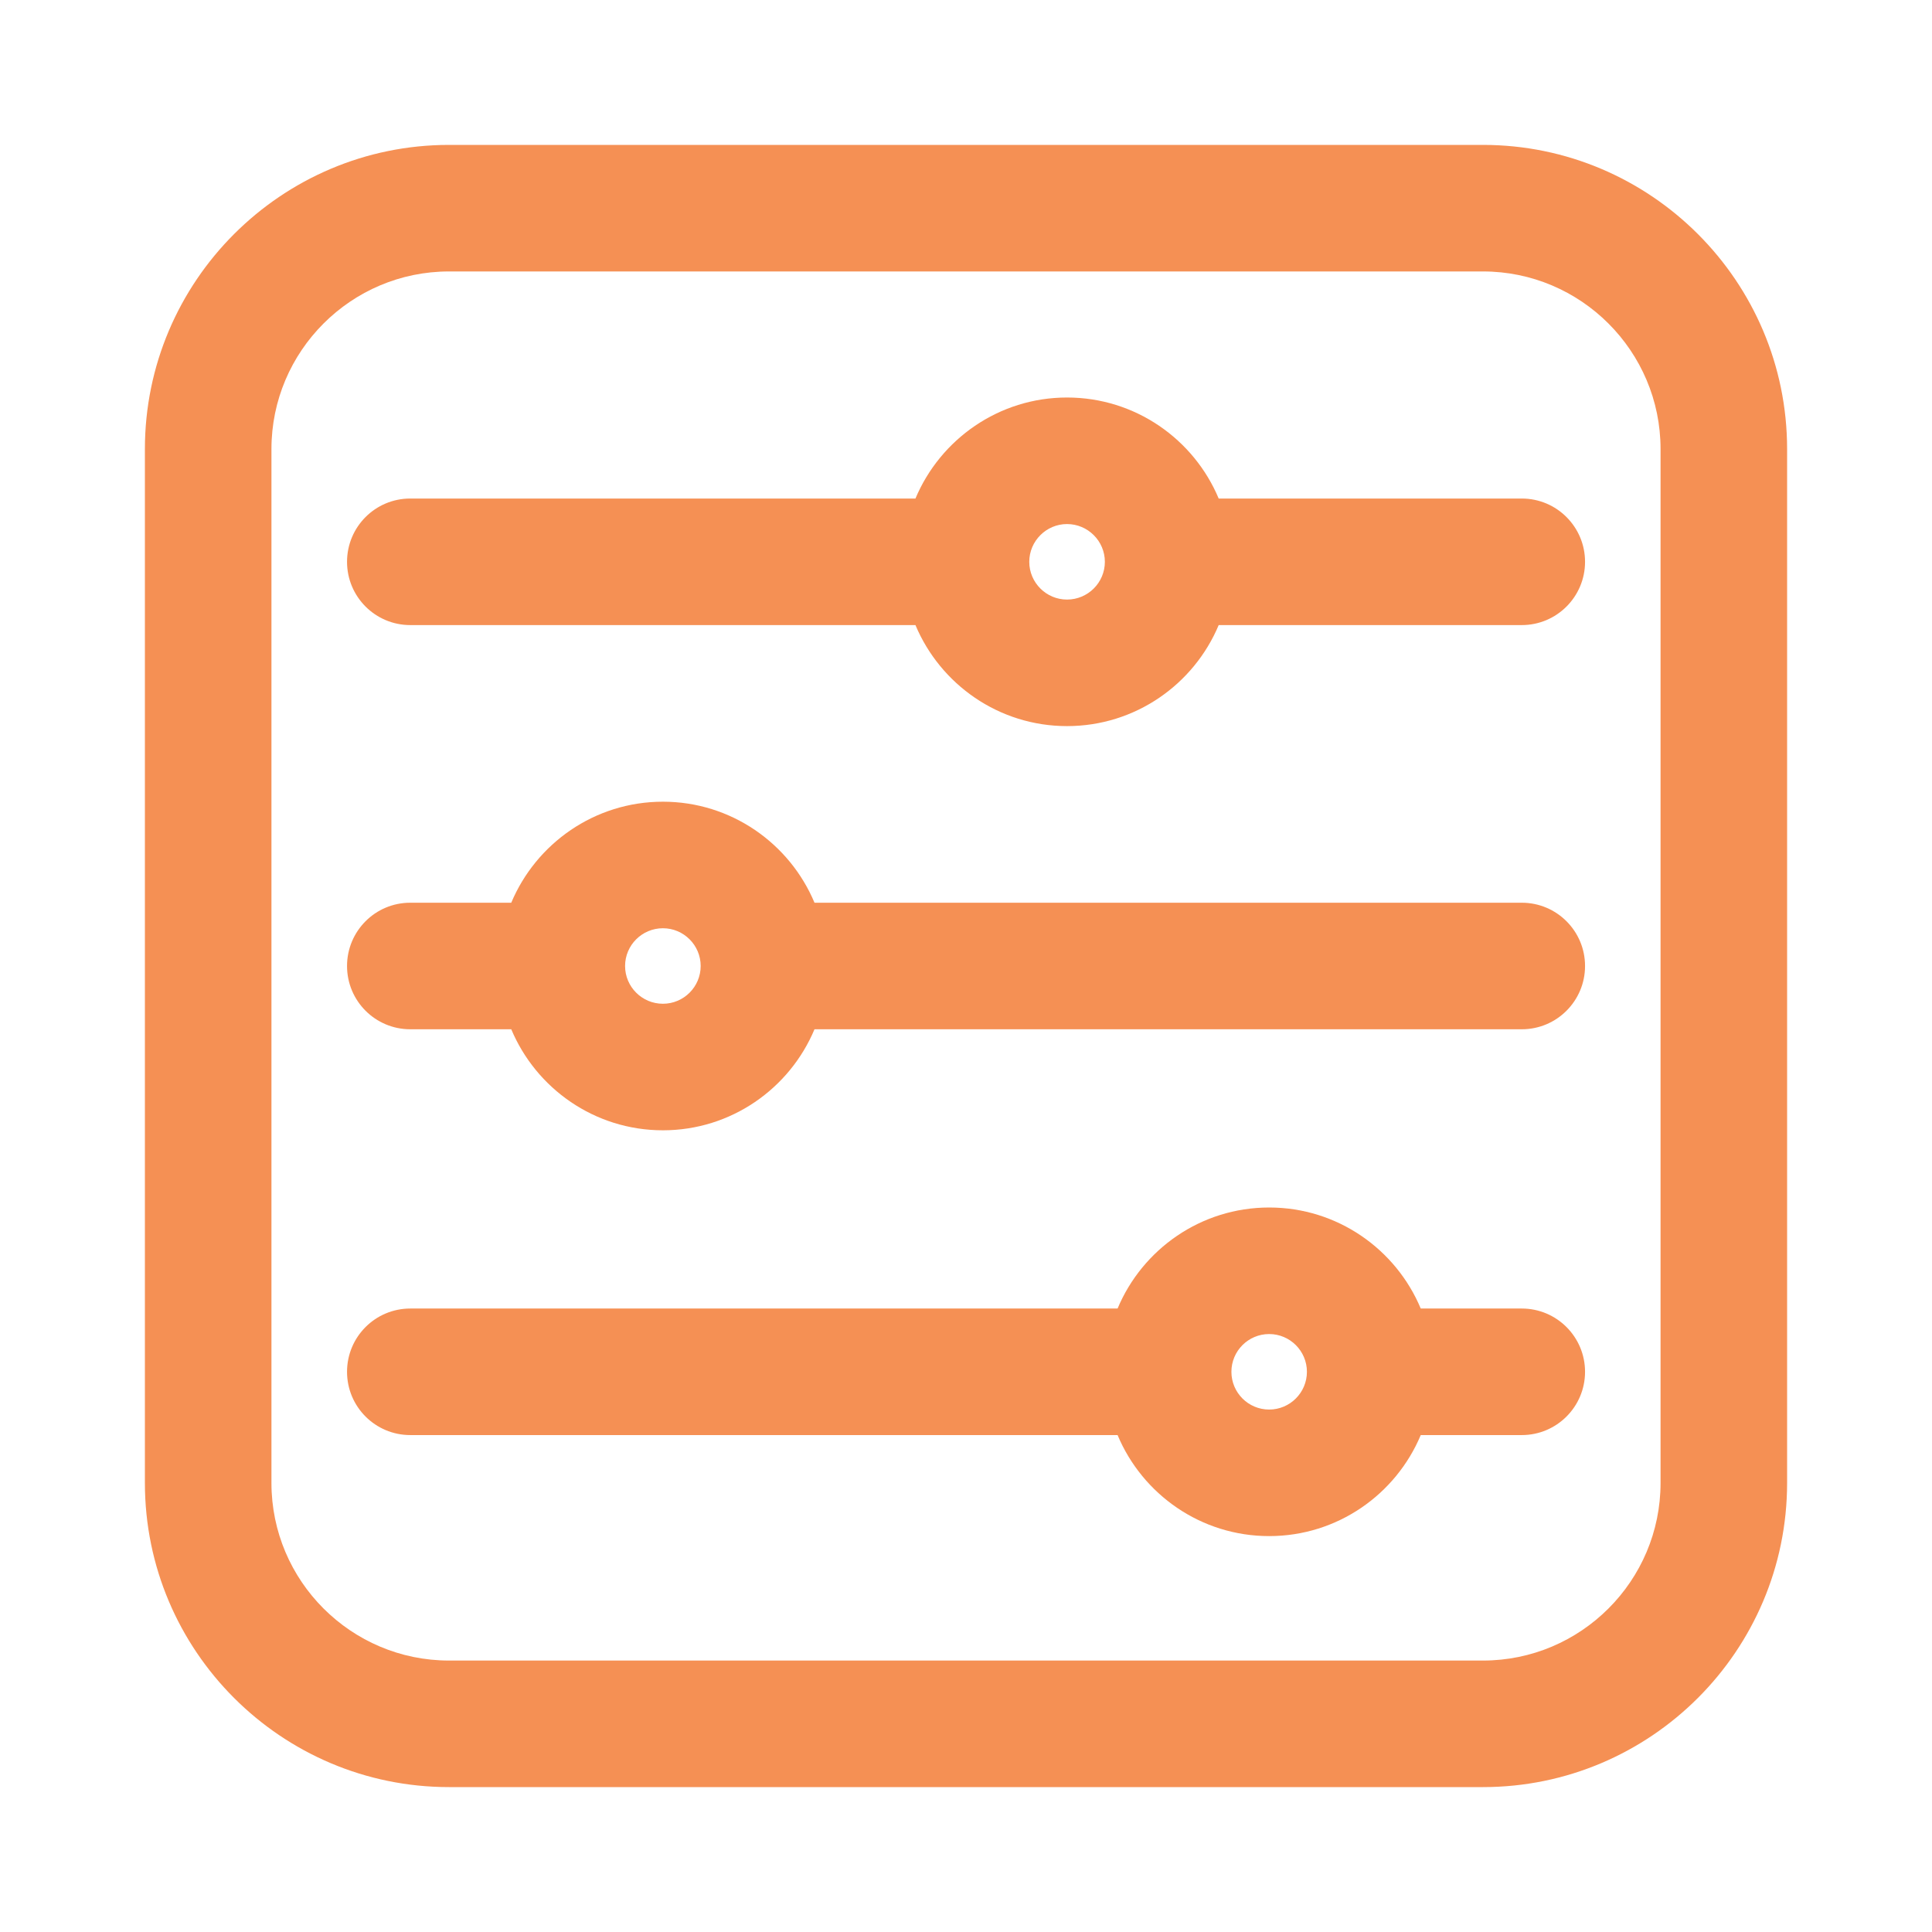 <svg
  width="24"
  height="24"
  viewBox="0 0 24 24"
  fill="none"
  xmlns="http://www.w3.org/2000/svg"
>
  <path
    fillRule="evenodd"
    clipRule="evenodd"
    d="M5.578 22.2H18.422C20.505 22.2 22.2 20.506 22.2 18.422V5.578C22.2 3.495 20.505 1.8 18.422 1.8H5.578C3.494 1.8 1.8 3.495 1.8 5.578V18.422C1.8 20.506 3.494 22.2 5.578 22.2ZM3.372 5.578C3.372 4.362 4.362 3.372 5.578 3.372H18.422C19.638 3.372 20.628 4.362 20.628 5.578V18.422C20.628 19.639 19.638 20.628 18.422 20.628H5.578C4.362 20.628 3.372 19.639 3.372 18.422V5.578Z"
    fill="#F59054"
  />
  <path
    fillRule="evenodd"
    clipRule="evenodd"
    d="M5.097 12.786H6.351C6.66 13.522 7.387 14.041 8.235 14.041C9.082 14.041 9.81 13.522 10.118 12.786H18.904C19.338 12.786 19.69 12.434 19.69 12C19.69 11.566 19.338 11.214 18.904 11.214H10.118C9.81 10.478 9.082 9.959 8.235 9.959C7.387 9.959 6.66 10.478 6.351 11.214H5.096C4.662 11.214 4.311 11.566 4.311 12C4.311 12.434 4.662 12.786 5.097 12.786ZM8.235 11.531C8.493 11.531 8.704 11.741 8.704 12C8.704 12.259 8.493 12.469 8.235 12.469C7.976 12.469 7.765 12.259 7.765 12C7.765 11.741 7.976 11.531 8.235 11.531Z"
    fill="#F59054"
  />
  <path
    fillRule="evenodd"
    clipRule="evenodd"
    d="M18.904 16.255L17.649 16.255C17.341 15.519 16.614 15 15.766 15C14.918 15 14.191 15.519 13.883 16.255L5.097 16.255C4.662 16.255 4.311 16.607 4.311 17.041C4.311 17.475 4.662 17.827 5.097 17.827L13.883 17.827C14.191 18.563 14.918 19.082 15.766 19.082C16.614 19.082 17.341 18.563 17.649 17.827L18.904 17.827C19.338 17.827 19.69 17.475 19.69 17.041C19.69 16.607 19.338 16.255 18.904 16.255ZM15.766 17.51C15.507 17.51 15.297 17.3 15.297 17.041C15.297 16.782 15.507 16.572 15.766 16.572C16.024 16.572 16.235 16.782 16.235 17.041C16.235 17.3 16.024 17.51 15.766 17.51Z"
    fill="#F59054"
  />
  <path
    fillRule="evenodd"
    clipRule="evenodd"
    d="M5.097 7.765H11.372C11.681 8.501 12.408 9.02 13.255 9.02C14.103 9.02 14.831 8.501 15.139 7.765H18.904C19.338 7.765 19.69 7.413 19.69 6.979C19.69 6.545 19.338 6.193 18.904 6.193H15.139C14.831 5.457 14.103 4.938 13.255 4.938C12.408 4.938 11.681 5.457 11.372 6.193H5.096C4.662 6.193 4.311 6.545 4.311 6.979C4.311 7.413 4.662 7.765 5.097 7.765ZM13.255 6.51C13.514 6.51 13.725 6.721 13.725 6.979C13.725 7.238 13.514 7.448 13.255 7.448C12.997 7.448 12.786 7.238 12.786 6.979C12.786 6.721 12.997 6.51 13.255 6.51Z"
    fill="#F59054"
  />
</svg>
